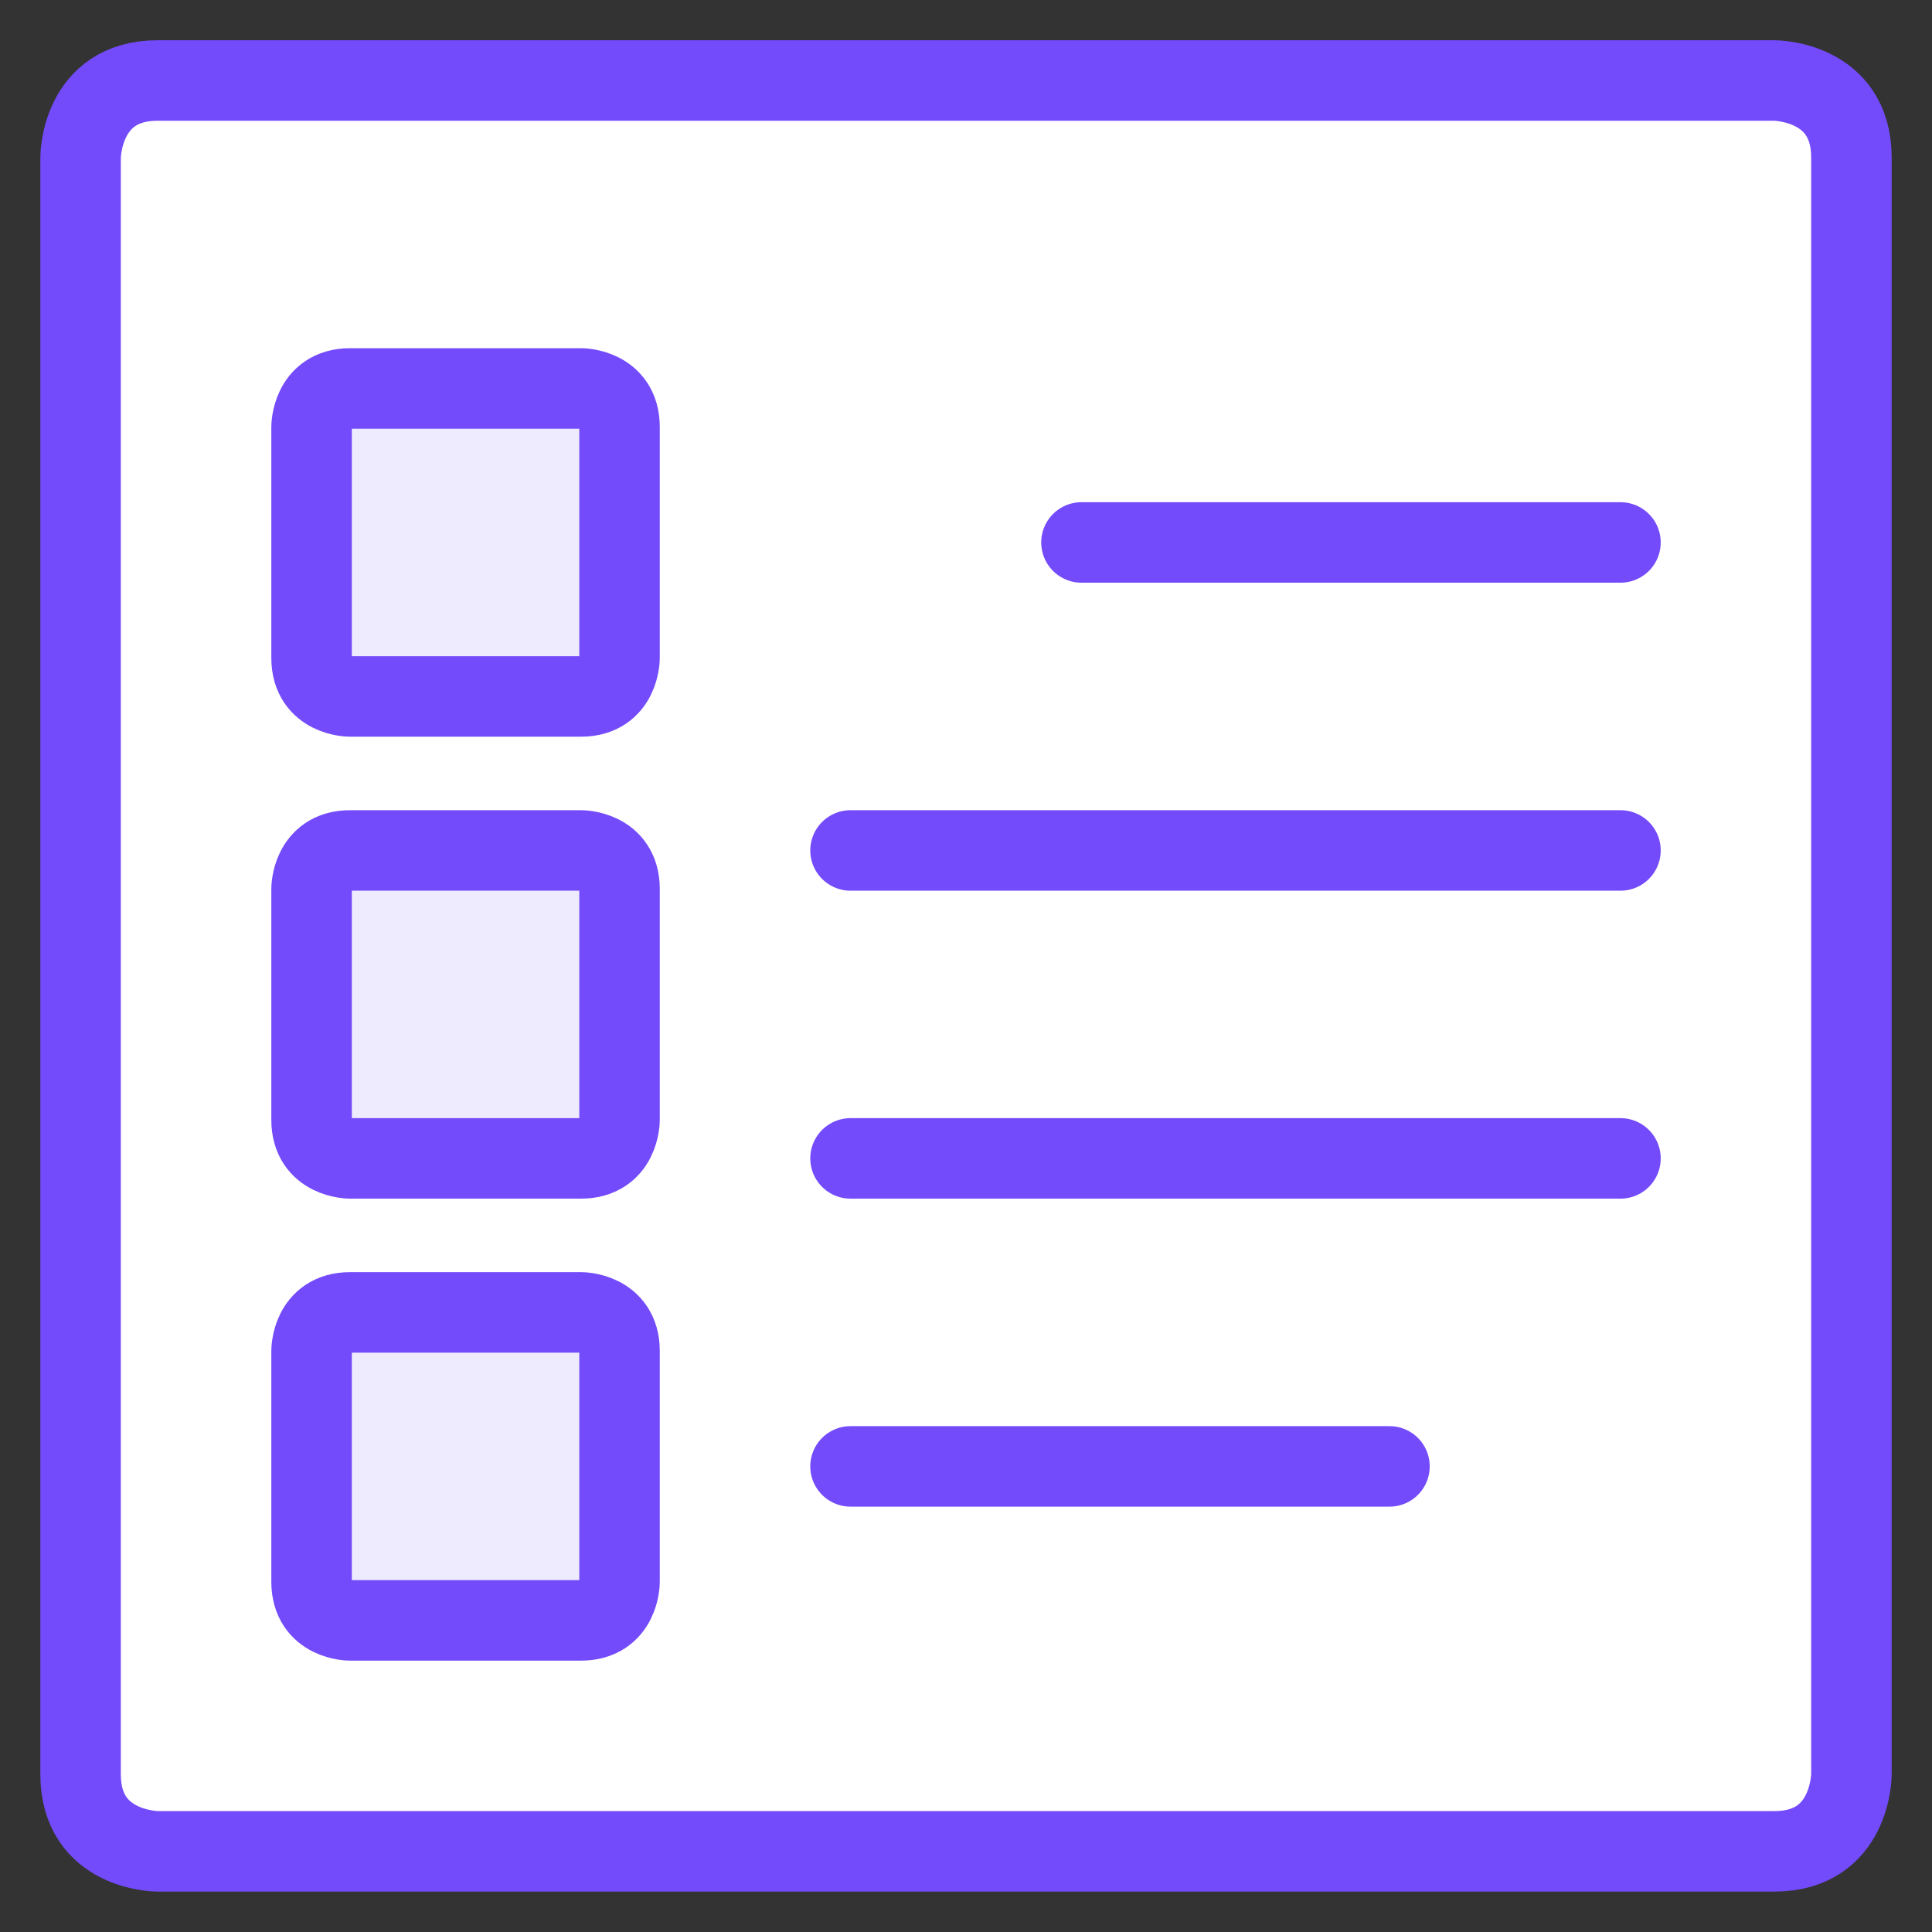 <?xml version="1.0" encoding="UTF-8"?>
<svg xmlns="http://www.w3.org/2000/svg" width="48" height="48" viewBox="0 0 48 48" fill="none">
  <rect x="0" y="0" width="48" height="48" fill="#333333" stroke="none"/>
  <path d="M3.915 2H44.085C44.085 2 45.998 2 45.998 3.913V44.083C45.998 44.083 45.998 45.996 44.085 45.996H3.915C3.915 45.996 2.002 45.996 2.002 44.083V3.913C2.002 3.913 2.002 2 3.915 2Z" fill="white"></path>
  <path d="M24 2.004H3.915C3.408 2.004 2.921 2.206 2.562 2.564C2.203 2.923 2.002 3.41 2.002 3.917V44.087C2.002 44.595 2.203 45.081 2.562 45.44C2.921 45.799 3.408 46 3.915 46H24V2.004Z" fill="white"></path>
  <path d="M3.915 2H44.085C44.085 2 45.998 2 45.998 3.913V44.083C45.998 44.083 45.998 45.996 44.085 45.996H3.915C3.915 45.996 2.002 45.996 2.002 44.083V3.913C2.002 3.913 2.002 2 3.915 2Z" stroke="#734BFB" stroke-width="2" stroke-linecap="round" stroke-linejoin="round"></path>
  <path d="M26.869 13.477H40.26" stroke="#734BFB" stroke-width="2" stroke-linecap="round" stroke-linejoin="round"></path>
  <path d="M21.131 21.129H40.26" stroke="#734BFB" stroke-width="2" stroke-linecap="round" stroke-linejoin="round"></path>
  <path d="M21.131 28.78H40.26" stroke="#734BFB" stroke-width="2" stroke-linecap="round" stroke-linejoin="round"></path>
  <path d="M21.131 36.432H34.521" stroke="#734BFB" stroke-width="2" stroke-linecap="round" stroke-linejoin="round"></path>
  <path d="M8.697 9.651H14.436C14.436 9.651 15.392 9.651 15.392 10.608V16.347C15.392 16.347 15.392 17.303 14.436 17.303H8.697C8.697 17.303 7.741 17.303 7.741 16.347V10.608C7.741 10.608 7.741 9.651 8.697 9.651Z" fill="#EFEBFF" stroke="#734BFB" stroke-width="2" stroke-linecap="round" stroke-linejoin="round"></path>
  <path d="M8.697 21.129H14.436C14.436 21.129 15.392 21.129 15.392 22.085V27.824C15.392 27.824 15.392 28.78 14.436 28.78H8.697C8.697 28.78 7.741 28.78 7.741 27.824V22.085C7.741 22.085 7.741 21.129 8.697 21.129Z" fill="#EFEBFF" stroke="#734BFB" stroke-width="2" stroke-linecap="round" stroke-linejoin="round"></path>
  <path d="M8.697 32.606H14.436C14.436 32.606 15.392 32.606 15.392 33.562V39.301C15.392 39.301 15.392 40.258 14.436 40.258H8.697C8.697 40.258 7.741 40.258 7.741 39.301V33.562C7.741 33.562 7.741 32.606 8.697 32.606Z" fill="#EFEBFF" stroke="#734BFB" stroke-width="2" stroke-linecap="round" stroke-linejoin="round"></path>
</svg>
